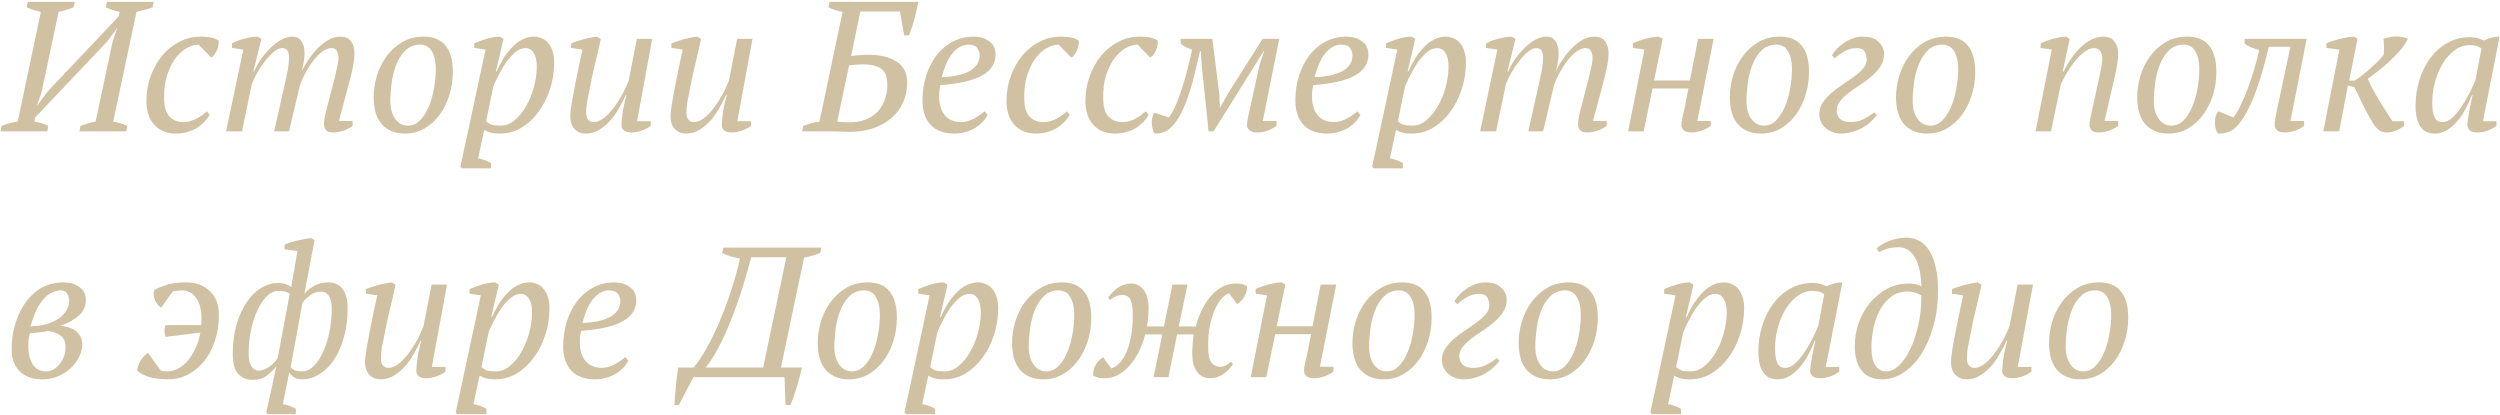 <?xml version="1.0" encoding="UTF-8"?> <svg xmlns="http://www.w3.org/2000/svg" width="590" height="98" viewBox="0 0 590 98" fill="none"> <path d="M11.172 31H0.127L0.345 29.734C1.626 29.21 2.906 28.861 4.187 28.686L9.644 2.797C9.091 2.652 8.524 2.506 7.941 2.361C7.359 2.186 6.806 1.968 6.283 1.706L6.588 0.44H17.633L17.371 1.706C16.877 1.939 16.324 2.143 15.713 2.317C15.13 2.492 14.505 2.652 13.835 2.797L9.819 21.745L8.684 25.019L11.347 21.483L28.024 3.845L28.242 2.797C27.602 2.652 27.005 2.492 26.452 2.317C25.899 2.143 25.404 1.939 24.968 1.706L25.23 0.44H36.275L36.013 1.706C35.431 1.939 34.82 2.143 34.179 2.317C33.539 2.492 32.884 2.652 32.215 2.797L26.714 28.686C27.325 28.803 27.907 28.948 28.46 29.123C29.042 29.297 29.566 29.501 30.032 29.734L29.814 31H18.768L18.987 29.734C19.482 29.53 20.035 29.341 20.646 29.166C21.257 28.963 21.897 28.803 22.567 28.686L26.583 9.783L27.718 6.508L25.273 9.826L8.291 27.726L8.116 28.686C8.756 28.803 9.353 28.948 9.906 29.123C10.459 29.297 10.954 29.501 11.39 29.734L11.172 31ZM49.482 27.114C49.162 27.668 48.754 28.206 48.26 28.73C47.765 29.254 47.183 29.734 46.513 30.171C45.844 30.578 45.087 30.898 44.243 31.131C43.428 31.393 42.526 31.524 41.536 31.524C39.383 31.524 37.68 30.84 36.428 29.472C35.177 28.104 34.551 26.241 34.551 23.884C34.551 21.788 34.886 19.824 35.555 17.99C36.225 16.128 37.127 14.512 38.262 13.144C39.426 11.747 40.78 10.656 42.322 9.87C43.894 9.055 45.567 8.648 47.343 8.648C48.449 8.648 49.351 8.735 50.05 8.909C50.748 9.084 51.272 9.332 51.621 9.652C51.65 9.972 51.621 10.336 51.534 10.743C51.476 11.121 51.359 11.5 51.185 11.878C51.039 12.257 50.835 12.606 50.573 12.926C50.34 13.246 50.093 13.464 49.831 13.581L46.862 10.525C45.873 10.554 44.883 10.86 43.894 11.442C42.933 12.024 42.06 12.853 41.274 13.93C40.518 15.007 39.892 16.317 39.397 17.859C38.931 19.373 38.713 21.09 38.742 23.011C38.713 25.019 39.106 26.489 39.921 27.42C40.765 28.352 41.9 28.817 43.326 28.817C43.938 28.817 44.505 28.73 45.029 28.555C45.582 28.381 46.091 28.162 46.557 27.9C47.023 27.638 47.445 27.362 47.823 27.071C48.201 26.78 48.536 26.518 48.827 26.285L49.482 27.114ZM79.114 17.903C79.288 17.204 79.448 16.477 79.594 15.72C79.768 14.963 79.87 14.338 79.899 13.843C79.87 13.086 79.739 12.489 79.507 12.053C79.303 11.587 78.866 11.354 78.197 11.354C77.498 11.354 76.785 11.631 76.058 12.184C75.33 12.737 74.631 13.435 73.962 14.279C73.322 15.123 72.725 16.04 72.172 17.03C71.648 18.019 71.212 18.951 70.862 19.824L68.199 31H64.707L67.457 18.732C67.661 17.83 67.835 16.971 67.981 16.157C68.126 15.312 68.199 14.439 68.199 13.537C68.199 12.868 68.083 12.344 67.85 11.966C67.617 11.558 67.21 11.354 66.628 11.354C66.046 11.354 65.405 11.631 64.707 12.184C64.008 12.737 63.324 13.435 62.655 14.279C61.985 15.123 61.36 16.04 60.778 17.03C60.225 18.019 59.773 18.965 59.424 19.867L57.11 31H53.356L57.416 11.704L54.753 11.311V10.219C55.713 9.724 56.746 9.346 57.852 9.084C58.988 8.793 59.963 8.648 60.778 8.648L61.694 9.171L59.773 16.899H59.948C60.297 16.084 60.778 15.196 61.389 14.236C62.029 13.275 62.757 12.387 63.572 11.573C64.386 10.729 65.26 10.03 66.191 9.477C67.122 8.924 68.054 8.648 68.985 8.648C69.334 8.648 69.684 8.706 70.033 8.822C70.382 8.939 70.688 9.157 70.95 9.477C71.212 9.768 71.43 10.175 71.605 10.699C71.779 11.223 71.867 11.893 71.867 12.708C71.867 13.348 71.794 14.032 71.648 14.759C71.532 15.487 71.386 16.2 71.212 16.899C71.648 15.909 72.201 14.934 72.871 13.974C73.54 12.984 74.268 12.097 75.053 11.311C75.839 10.525 76.669 9.884 77.542 9.39C78.444 8.895 79.361 8.648 80.292 8.648C81.398 8.648 82.228 8.997 82.781 9.695C83.363 10.394 83.654 11.354 83.654 12.577C83.654 13.508 83.567 14.396 83.392 15.24C83.217 16.055 83.028 16.942 82.824 17.903L79.987 28.555H83.217V29.69C82.635 30.156 81.922 30.534 81.078 30.825C80.234 31.116 79.434 31.262 78.677 31.262C77.833 31.262 77.251 31.073 76.931 30.694C76.611 30.316 76.451 29.865 76.451 29.341C76.451 28.497 76.654 27.333 77.062 25.849L79.114 17.903ZM88.186 22.88C88.186 21.337 88.418 19.736 88.884 18.078C89.379 16.389 90.121 14.847 91.111 13.45C92.1 12.053 93.337 10.903 94.822 10.001C96.306 9.099 98.038 8.648 100.017 8.648C102.287 8.648 103.99 9.346 105.125 10.743C106.289 12.14 106.871 14.207 106.871 16.942C106.871 18.863 106.594 20.712 106.041 22.487C105.488 24.233 104.717 25.776 103.728 27.114C102.738 28.453 101.545 29.53 100.148 30.345C98.751 31.131 97.208 31.524 95.52 31.524C93.279 31.524 91.489 30.811 90.15 29.385C88.841 27.929 88.186 25.761 88.186 22.88ZM99.144 10.525C97.718 10.554 96.553 11.02 95.651 11.922C94.749 12.824 94.036 13.945 93.512 15.283C92.988 16.622 92.624 18.063 92.42 19.605C92.217 21.148 92.115 22.56 92.115 23.84C92.115 25.557 92.493 26.954 93.25 28.031C94.007 29.108 95.025 29.647 96.306 29.647C97.325 29.647 98.227 29.268 99.013 28.512C99.828 27.726 100.512 26.707 101.065 25.456C101.647 24.175 102.083 22.734 102.374 21.134C102.694 19.533 102.855 17.917 102.855 16.288C102.855 14.57 102.549 13.188 101.938 12.14C101.356 11.092 100.424 10.554 99.144 10.525ZM112.843 37.374C113.861 37.549 114.88 37.912 115.899 38.465V39.731H109.045L108.652 39.339L110.529 30.651L114.589 11.704L111.926 11.311V10.219C112.886 9.812 113.891 9.448 114.938 9.128C116.015 8.808 117.019 8.648 117.951 8.648L118.824 9.171L117.034 16.855H117.208C117.732 15.691 118.3 14.614 118.911 13.624C119.551 12.635 120.235 11.776 120.963 11.049C121.691 10.292 122.476 9.71 123.32 9.302C124.165 8.866 125.067 8.648 126.027 8.648C126.668 8.648 127.279 8.779 127.861 9.04C128.443 9.273 128.952 9.652 129.389 10.175C129.825 10.67 130.16 11.296 130.393 12.053C130.655 12.809 130.786 13.683 130.786 14.672C130.786 16.913 130.451 19.052 129.782 21.09C129.112 23.127 128.196 24.917 127.031 26.46C125.896 28.002 124.557 29.239 123.015 30.171C121.472 31.073 119.813 31.524 118.038 31.524C117.543 31.524 117.121 31.509 116.772 31.48C116.423 31.451 116.117 31.393 115.855 31.306C115.593 31.247 115.331 31.16 115.069 31.044C114.836 30.927 114.575 30.796 114.283 30.651L112.843 37.374ZM123.975 11.354C123.131 11.354 122.331 11.689 121.574 12.358C120.817 12.999 120.104 13.784 119.435 14.716C118.795 15.647 118.213 16.637 117.689 17.685C117.165 18.703 116.743 19.605 116.423 20.391L114.72 28.642C115.127 28.992 115.55 29.254 115.986 29.428C116.452 29.574 117.179 29.647 118.169 29.647C119.333 29.647 120.425 29.225 121.443 28.381C122.491 27.507 123.393 26.401 124.15 25.063C124.936 23.724 125.547 22.239 125.984 20.61C126.449 18.951 126.682 17.321 126.682 15.72C126.682 14.323 126.435 13.246 125.94 12.489C125.474 11.733 124.819 11.354 123.975 11.354ZM153.575 28.599V29.69C152.992 30.156 152.279 30.534 151.435 30.825C150.62 31.116 149.82 31.262 149.034 31.262C148.19 31.262 147.579 31.087 147.201 30.738C146.851 30.389 146.677 30.01 146.677 29.603C146.677 29.079 146.749 28.206 146.895 26.983C147.041 25.732 147.361 24.219 147.855 22.443H147.681C147.302 23.258 146.822 24.189 146.24 25.237C145.687 26.285 145.018 27.275 144.232 28.206C143.446 29.137 142.544 29.923 141.525 30.563C140.536 31.204 139.43 31.524 138.207 31.524C137.189 31.524 136.33 31.175 135.631 30.476C134.933 29.748 134.584 28.73 134.584 27.42C134.584 26.78 134.686 25.834 134.889 24.582C135.093 23.331 135.34 21.963 135.631 20.479C135.923 18.994 136.228 17.481 136.548 15.938C136.898 14.367 137.203 12.955 137.465 11.704L134.802 11.311V10.219C135.268 10.045 135.762 9.87 136.286 9.695C136.839 9.521 137.378 9.361 137.902 9.215C138.455 9.07 138.979 8.953 139.473 8.866C139.968 8.749 140.419 8.677 140.827 8.648L141.787 9.171C141.321 11.354 140.841 13.435 140.346 15.414C139.881 17.364 139.444 19.431 139.037 21.614C138.891 22.312 138.731 23.098 138.556 23.971C138.411 24.815 138.338 25.747 138.338 26.765C138.338 27.377 138.498 27.871 138.818 28.25C139.168 28.628 139.561 28.817 139.997 28.817C140.637 28.817 141.278 28.628 141.918 28.25C142.558 27.871 143.155 27.377 143.708 26.765C144.29 26.154 144.829 25.485 145.323 24.757C145.847 24 146.313 23.258 146.72 22.53C147.128 21.803 147.463 21.134 147.724 20.522C148.016 19.882 148.234 19.373 148.379 18.994L150.3 9.171H153.924L150.344 28.599H153.575ZM177.236 28.599V29.69C176.654 30.156 175.941 30.534 175.097 30.825C174.282 31.116 173.482 31.262 172.696 31.262C171.852 31.262 171.241 31.087 170.862 30.738C170.513 30.389 170.339 30.01 170.339 29.603C170.339 29.079 170.411 28.206 170.557 26.983C170.702 25.732 171.023 24.219 171.517 22.443H171.343C170.964 23.258 170.484 24.189 169.902 25.237C169.349 26.285 168.68 27.275 167.894 28.206C167.108 29.137 166.206 29.923 165.187 30.563C164.197 31.204 163.091 31.524 161.869 31.524C160.85 31.524 159.992 31.175 159.293 30.476C158.595 29.748 158.246 28.73 158.246 27.42C158.246 26.78 158.347 25.834 158.551 24.582C158.755 23.331 159.002 21.963 159.293 20.479C159.584 18.994 159.89 17.481 160.21 15.938C160.559 14.367 160.865 12.955 161.127 11.704L158.464 11.311V10.219C158.929 10.045 159.424 9.87 159.948 9.695C160.501 9.521 161.04 9.361 161.563 9.215C162.116 9.07 162.64 8.953 163.135 8.866C163.63 8.749 164.081 8.677 164.489 8.648L165.449 9.171C164.983 11.354 164.503 13.435 164.008 15.414C163.543 17.364 163.106 19.431 162.699 21.614C162.553 22.312 162.393 23.098 162.218 23.971C162.073 24.815 162 25.747 162 26.765C162 27.377 162.16 27.871 162.48 28.25C162.83 28.628 163.222 28.817 163.659 28.817C164.299 28.817 164.94 28.628 165.58 28.25C166.22 27.871 166.817 27.377 167.37 26.765C167.952 26.154 168.49 25.485 168.985 24.757C169.509 24 169.975 23.258 170.382 22.53C170.79 21.803 171.124 21.134 171.386 20.522C171.677 19.882 171.896 19.373 172.041 18.994L173.962 9.171H177.586L174.006 28.599H177.236ZM198.853 2.797C198.213 2.681 197.617 2.536 197.064 2.361C196.511 2.157 195.987 1.939 195.492 1.706L195.797 0.44H216.709C216.506 1.604 216.214 2.914 215.836 4.369C215.458 5.795 215.021 7.12 214.526 8.342H213.391L212.387 2.71H203.045L200.862 13.232C201.56 13.115 202.244 13.042 202.914 13.013C203.612 12.955 204.252 12.926 204.835 12.926C207.716 12.926 209.972 13.464 211.601 14.541C213.26 15.589 214.09 17.248 214.09 19.518C214.09 21.177 213.77 22.72 213.129 24.146C212.518 25.543 211.616 26.765 210.423 27.813C209.258 28.832 207.818 29.647 206.101 30.258C204.413 30.84 202.506 31.131 200.381 31.131C200.236 31.131 199.945 31.116 199.508 31.087C199.101 31.087 198.621 31.073 198.068 31.044C197.515 31.044 196.947 31.029 196.365 31C195.783 31 195.274 31 194.837 31H189.336L189.555 29.734C190.806 29.21 192.087 28.861 193.396 28.686L198.853 2.797ZM203.787 15.196C203.117 15.196 202.506 15.225 201.953 15.283C201.429 15.312 200.905 15.356 200.381 15.414L197.587 28.642C197.704 28.701 197.893 28.744 198.155 28.773C198.446 28.773 198.737 28.788 199.028 28.817C199.348 28.846 199.654 28.861 199.945 28.861C200.236 28.861 200.469 28.861 200.643 28.861C202.011 28.861 203.234 28.642 204.311 28.206C205.417 27.769 206.348 27.158 207.105 26.372C207.861 25.557 208.429 24.611 208.807 23.535C209.215 22.429 209.419 21.235 209.419 19.955C209.419 19.285 209.346 18.66 209.2 18.078C209.055 17.495 208.778 17.001 208.371 16.593C207.963 16.157 207.381 15.822 206.624 15.589C205.897 15.327 204.951 15.196 203.787 15.196ZM233.074 27.114C232.812 27.668 232.434 28.206 231.939 28.73C231.444 29.254 230.862 29.734 230.192 30.171C229.523 30.578 228.766 30.898 227.922 31.131C227.078 31.393 226.176 31.524 225.216 31.524C222.8 31.524 220.937 30.84 219.627 29.472C218.347 28.075 217.707 26.154 217.707 23.709C217.707 21.643 217.998 19.693 218.58 17.859C219.162 16.026 219.977 14.425 221.024 13.057C222.072 11.689 223.338 10.612 224.823 9.826C226.336 9.04 228.01 8.648 229.843 8.648C231.24 8.648 232.434 9.011 233.423 9.739C234.442 10.438 234.951 11.485 234.951 12.882C234.951 14.949 233.918 16.579 231.851 17.772C229.814 18.965 226.511 19.736 221.941 20.086C221.825 20.581 221.738 21.061 221.679 21.526C221.65 21.992 221.636 22.443 221.636 22.88C221.636 24.626 222.072 26.052 222.945 27.158C223.848 28.264 225.157 28.817 226.875 28.817C227.428 28.817 227.966 28.73 228.49 28.555C229.043 28.381 229.552 28.162 230.018 27.9C230.513 27.638 230.949 27.362 231.328 27.071C231.735 26.78 232.084 26.518 232.375 26.285L233.074 27.114ZM228.49 10.525C227.238 10.554 226.074 11.151 224.997 12.315C223.92 13.45 223.004 15.414 222.247 18.209C225.07 18.121 227.267 17.641 228.839 16.768C230.411 15.866 231.197 14.629 231.197 13.057C231.197 12.446 231.007 11.878 230.629 11.354C230.28 10.83 229.567 10.554 228.49 10.525ZM252.462 27.114C252.142 27.668 251.734 28.206 251.24 28.73C250.745 29.254 250.163 29.734 249.493 30.171C248.824 30.578 248.067 30.898 247.223 31.131C246.408 31.393 245.506 31.524 244.516 31.524C242.363 31.524 240.66 30.84 239.409 29.472C238.157 28.104 237.531 26.241 237.531 23.884C237.531 21.788 237.866 19.824 238.535 17.99C239.205 16.128 240.107 14.512 241.242 13.144C242.406 11.747 243.76 10.656 245.302 9.87C246.874 9.055 248.547 8.648 250.323 8.648C251.429 8.648 252.331 8.735 253.03 8.909C253.728 9.084 254.252 9.332 254.601 9.652C254.63 9.972 254.601 10.336 254.514 10.743C254.456 11.121 254.339 11.5 254.165 11.878C254.019 12.257 253.815 12.606 253.554 12.926C253.321 13.246 253.073 13.464 252.811 13.581L249.843 10.525C248.853 10.554 247.864 10.86 246.874 11.442C245.914 12.024 245.04 12.853 244.255 13.93C243.498 15.007 242.872 16.317 242.377 17.859C241.912 19.373 241.693 21.09 241.722 23.011C241.693 25.019 242.086 26.489 242.901 27.42C243.745 28.352 244.88 28.817 246.306 28.817C246.918 28.817 247.485 28.73 248.009 28.555C248.562 28.381 249.071 28.162 249.537 27.9C250.003 27.638 250.425 27.362 250.803 27.071C251.181 26.78 251.516 26.518 251.807 26.285L252.462 27.114ZM271.093 27.114C270.773 27.668 270.365 28.206 269.871 28.73C269.376 29.254 268.794 29.734 268.124 30.171C267.455 30.578 266.698 30.898 265.854 31.131C265.039 31.393 264.137 31.524 263.148 31.524C260.994 31.524 259.291 30.84 258.04 29.472C256.788 28.104 256.162 26.241 256.162 23.884C256.162 21.788 256.497 19.824 257.166 17.99C257.836 16.128 258.738 14.512 259.873 13.144C261.037 11.747 262.391 10.656 263.933 9.87C265.505 9.055 267.179 8.648 268.954 8.648C270.06 8.648 270.962 8.735 271.661 8.909C272.359 9.084 272.883 9.332 273.232 9.652C273.261 9.972 273.232 10.336 273.145 10.743C273.087 11.121 272.97 11.5 272.796 11.878C272.65 12.257 272.446 12.606 272.185 12.926C271.952 13.246 271.704 13.464 271.442 13.581L268.474 10.525C267.484 10.554 266.495 10.86 265.505 11.442C264.545 12.024 263.671 12.853 262.886 13.93C262.129 15.007 261.503 16.317 261.008 17.859C260.543 19.373 260.324 21.09 260.353 23.011C260.324 25.019 260.717 26.489 261.532 27.42C262.376 28.352 263.511 28.817 264.937 28.817C265.549 28.817 266.116 28.73 266.64 28.555C267.193 28.381 267.702 28.162 268.168 27.9C268.634 27.638 269.056 27.362 269.434 27.071C269.812 26.78 270.147 26.518 270.438 26.285L271.093 27.114ZM283.218 12.053C282.898 13.363 282.549 14.818 282.17 16.419C281.821 18.019 281.399 19.62 280.904 21.221C280.41 22.822 279.842 24.35 279.202 25.805C278.561 27.231 277.819 28.439 276.975 29.428C276.277 30.272 275.578 30.825 274.88 31.087C274.181 31.378 273.381 31.524 272.479 31.524C272.275 31.204 272.115 30.811 271.998 30.345C271.853 29.85 271.795 29.326 271.824 28.773C271.824 27.959 272.027 27.231 272.435 26.591L275.84 27.726C276.393 27.027 276.932 26.081 277.455 24.888C277.979 23.666 278.474 22.327 278.94 20.872C279.435 19.387 279.871 17.859 280.249 16.288C280.657 14.687 281.021 13.173 281.341 11.747C280.759 11.514 280.22 11.281 279.726 11.049C279.231 10.816 278.867 10.554 278.634 10.263V9.171H286.1L287.759 22.269L287.889 25.281H288.02L289.767 22.138L297.974 9.171H301.903L298.018 28.555H301.249V29.69C300.666 30.156 299.968 30.534 299.153 30.825C298.338 31.116 297.523 31.262 296.708 31.262C295.864 31.262 295.253 31.087 294.875 30.738C294.496 30.389 294.307 30.01 294.307 29.603C294.307 29.05 294.38 28.439 294.525 27.769C294.671 27.1 294.816 26.431 294.962 25.761L297.101 16.026C297.159 15.764 297.232 15.458 297.319 15.109C297.436 14.759 297.552 14.396 297.669 14.017C297.785 13.639 297.902 13.275 298.018 12.926C298.163 12.577 298.28 12.286 298.367 12.053H298.236L286.405 31H285.226L284.353 22.487L283.611 15.502L283.393 12.053H283.218ZM321.07 27.114C320.808 27.668 320.43 28.206 319.935 28.73C319.44 29.254 318.858 29.734 318.189 30.171C317.52 30.578 316.763 30.898 315.919 31.131C315.075 31.393 314.172 31.524 313.212 31.524C310.796 31.524 308.934 30.84 307.624 29.472C306.343 28.075 305.703 26.154 305.703 23.709C305.703 21.643 305.994 19.693 306.576 17.859C307.158 16.026 307.973 14.425 309.021 13.057C310.069 11.689 311.335 10.612 312.819 9.826C314.333 9.04 316.006 8.648 317.84 8.648C319.237 8.648 320.43 9.011 321.42 9.739C322.438 10.438 322.948 11.485 322.948 12.882C322.948 14.949 321.914 16.579 319.848 17.772C317.811 18.965 314.507 19.736 309.938 20.086C309.821 20.581 309.734 21.061 309.676 21.526C309.647 21.992 309.632 22.443 309.632 22.88C309.632 24.626 310.069 26.052 310.942 27.158C311.844 28.264 313.154 28.817 314.871 28.817C315.424 28.817 315.962 28.73 316.486 28.555C317.039 28.381 317.549 28.162 318.014 27.9C318.509 27.638 318.946 27.362 319.324 27.071C319.731 26.78 320.081 26.518 320.372 26.285L321.07 27.114ZM316.486 10.525C315.235 10.554 314.071 11.151 312.994 12.315C311.917 13.45 311 15.414 310.243 18.209C313.066 18.121 315.264 17.641 316.836 16.768C318.407 15.866 319.193 14.629 319.193 13.057C319.193 12.446 319.004 11.878 318.625 11.354C318.276 10.83 317.563 10.554 316.486 10.525ZM328.016 37.374C329.035 37.549 330.054 37.912 331.072 38.465V39.731H324.218L323.825 39.339L325.702 30.651L329.762 11.704L327.099 11.311V10.219C328.06 9.812 329.064 9.448 330.112 9.128C331.189 8.808 332.193 8.648 333.124 8.648L333.997 9.171L332.207 16.855H332.382C332.906 15.691 333.473 14.614 334.085 13.624C334.725 12.635 335.409 11.776 336.136 11.049C336.864 10.292 337.65 9.71 338.494 9.302C339.338 8.866 340.24 8.648 341.201 8.648C341.841 8.648 342.452 8.779 343.034 9.04C343.616 9.273 344.126 9.652 344.562 10.175C344.999 10.67 345.334 11.296 345.566 12.053C345.828 12.809 345.959 13.683 345.959 14.672C345.959 16.913 345.625 19.052 344.955 21.09C344.286 23.127 343.369 24.917 342.205 26.46C341.07 28.002 339.731 29.239 338.188 30.171C336.646 31.073 334.987 31.524 333.211 31.524C332.717 31.524 332.295 31.509 331.945 31.48C331.596 31.451 331.29 31.393 331.029 31.306C330.767 31.247 330.505 31.16 330.243 31.044C330.01 30.927 329.748 30.796 329.457 30.651L328.016 37.374ZM339.149 11.354C338.305 11.354 337.504 11.689 336.748 12.358C335.991 12.999 335.278 13.784 334.608 14.716C333.968 15.647 333.386 16.637 332.862 17.685C332.338 18.703 331.916 19.605 331.596 20.391L329.893 28.642C330.301 28.992 330.723 29.254 331.16 29.428C331.625 29.574 332.353 29.647 333.342 29.647C334.507 29.647 335.598 29.225 336.617 28.381C337.664 27.507 338.567 26.401 339.323 25.063C340.109 23.724 340.72 22.239 341.157 20.61C341.623 18.951 341.856 17.321 341.856 15.72C341.856 14.323 341.608 13.246 341.113 12.489C340.648 11.733 339.993 11.354 339.149 11.354ZM375.078 17.903C375.253 17.204 375.413 16.477 375.559 15.72C375.733 14.963 375.835 14.338 375.864 13.843C375.835 13.086 375.704 12.489 375.471 12.053C375.267 11.587 374.831 11.354 374.161 11.354C373.463 11.354 372.75 11.631 372.022 12.184C371.295 12.737 370.596 13.435 369.927 14.279C369.286 15.123 368.69 16.04 368.137 17.03C367.613 18.019 367.176 18.951 366.827 19.824L364.164 31H360.671L363.422 18.732C363.626 17.83 363.8 16.971 363.946 16.157C364.091 15.312 364.164 14.439 364.164 13.537C364.164 12.868 364.048 12.344 363.815 11.966C363.582 11.558 363.174 11.354 362.592 11.354C362.01 11.354 361.37 11.631 360.671 12.184C359.973 12.737 359.289 13.435 358.62 14.279C357.95 15.123 357.324 16.04 356.742 17.03C356.189 18.019 355.738 18.965 355.389 19.867L353.075 31H349.321L353.381 11.704L350.718 11.311V10.219C351.678 9.724 352.711 9.346 353.817 9.084C354.952 8.793 355.927 8.648 356.742 8.648L357.659 9.171L355.738 16.899H355.913C356.262 16.084 356.742 15.196 357.353 14.236C357.994 13.275 358.721 12.387 359.536 11.573C360.351 10.729 361.224 10.03 362.156 9.477C363.087 8.924 364.018 8.648 364.95 8.648C365.299 8.648 365.648 8.706 365.998 8.822C366.347 8.939 366.652 9.157 366.914 9.477C367.176 9.768 367.395 10.175 367.569 10.699C367.744 11.223 367.831 11.893 367.831 12.708C367.831 13.348 367.758 14.032 367.613 14.759C367.496 15.487 367.351 16.2 367.176 16.899C367.613 15.909 368.166 14.934 368.835 13.974C369.505 12.984 370.232 12.097 371.018 11.311C371.804 10.525 372.633 9.884 373.507 9.39C374.409 8.895 375.326 8.648 376.257 8.648C377.363 8.648 378.192 8.997 378.745 9.695C379.328 10.394 379.619 11.354 379.619 12.577C379.619 13.508 379.531 14.396 379.357 15.24C379.182 16.055 378.993 16.942 378.789 17.903L375.951 28.555H379.182V29.69C378.6 30.156 377.887 30.534 377.043 30.825C376.199 31.116 375.398 31.262 374.642 31.262C373.798 31.262 373.216 31.073 372.895 30.694C372.575 30.316 372.415 29.865 372.415 29.341C372.415 28.497 372.619 27.333 373.026 25.849L375.078 17.903ZM404.407 9.171L400.566 28.555H403.753V29.69C403.17 30.156 402.457 30.534 401.613 30.825C400.798 31.116 399.998 31.262 399.212 31.262C398.368 31.262 397.757 31.087 397.379 30.738C397 30.389 396.811 30.01 396.811 29.603C396.811 29.079 396.884 28.482 397.029 27.813C397.204 27.144 397.364 26.474 397.51 25.805L398.47 20.872H390.001L387.905 31H384.238L388.08 11.704L385.417 11.311L385.373 10.219C385.78 10.015 386.246 9.826 386.77 9.652C387.323 9.448 387.876 9.273 388.429 9.128C389.011 8.982 389.564 8.866 390.088 8.779C390.641 8.691 391.121 8.648 391.529 8.648L392.402 9.171L390.35 18.994H398.819L400.74 9.171H404.407ZM408.239 22.88C408.239 21.337 408.471 19.736 408.937 18.078C409.432 16.389 410.174 14.847 411.164 13.45C412.153 12.053 413.39 10.903 414.874 10.001C416.359 9.099 418.091 8.648 420.07 8.648C422.34 8.648 424.042 9.346 425.178 10.743C426.342 12.14 426.924 14.207 426.924 16.942C426.924 18.863 426.647 20.712 426.094 22.487C425.541 24.233 424.77 25.776 423.781 27.114C422.791 28.453 421.598 29.53 420.201 30.345C418.804 31.131 417.261 31.524 415.573 31.524C413.332 31.524 411.542 30.811 410.203 29.385C408.893 27.929 408.239 25.761 408.239 22.88ZM419.197 10.525C417.77 10.554 416.606 11.02 415.704 11.922C414.802 12.824 414.089 13.945 413.565 15.283C413.041 16.622 412.677 18.063 412.473 19.605C412.27 21.148 412.168 22.56 412.168 23.84C412.168 25.557 412.546 26.954 413.303 28.031C414.06 29.108 415.078 29.647 416.359 29.647C417.378 29.647 418.28 29.268 419.066 28.512C419.881 27.726 420.564 26.707 421.117 25.456C421.7 24.175 422.136 22.734 422.427 21.134C422.747 19.533 422.907 17.917 422.907 16.288C422.907 14.57 422.602 13.188 421.991 12.14C421.409 11.092 420.477 10.554 419.197 10.525ZM429.359 26.896C429.359 25.907 429.636 25.004 430.189 24.189C430.742 23.375 431.426 22.618 432.241 21.919C433.085 21.192 433.987 20.522 434.948 19.911C435.908 19.271 436.796 18.645 437.611 18.034C438.455 17.423 439.153 16.797 439.706 16.157C440.259 15.516 440.536 14.847 440.536 14.148C440.536 13.392 440.376 12.737 440.055 12.184C439.764 11.631 439.11 11.354 438.091 11.354C437.072 11.354 436.097 11.631 435.166 12.184C434.264 12.708 433.536 13.246 432.983 13.799L432.328 13.057C432.561 12.62 432.91 12.155 433.376 11.66C433.842 11.136 434.395 10.656 435.035 10.219C435.704 9.754 436.417 9.375 437.174 9.084C437.96 8.793 438.775 8.648 439.619 8.648C441.307 8.648 442.558 9.07 443.373 9.914C444.217 10.729 444.639 11.674 444.639 12.751C444.639 13.828 444.363 14.789 443.81 15.633C443.257 16.477 442.558 17.263 441.714 17.99C440.9 18.689 440.012 19.358 439.051 19.998C438.091 20.61 437.189 21.235 436.345 21.876C435.53 22.487 434.846 23.142 434.293 23.84C433.74 24.51 433.463 25.237 433.463 26.023C433.463 26.78 433.711 27.435 434.205 27.988C434.7 28.541 435.559 28.817 436.781 28.817C437.858 28.817 438.862 28.584 439.794 28.119C440.754 27.624 441.598 27.085 442.326 26.503L442.937 27.158C442.558 27.682 442.078 28.206 441.496 28.73C440.943 29.254 440.288 29.734 439.532 30.171C438.804 30.578 438.004 30.898 437.13 31.131C436.257 31.393 435.34 31.524 434.38 31.524C433.711 31.524 433.07 31.407 432.459 31.175C431.848 30.942 431.309 30.622 430.844 30.214C430.378 29.807 430.014 29.326 429.752 28.773C429.49 28.191 429.359 27.566 429.359 26.896ZM447.462 22.88C447.462 21.337 447.695 19.736 448.16 18.078C448.655 16.389 449.397 14.847 450.387 13.45C451.376 12.053 452.613 10.903 454.098 10.001C455.582 9.099 457.314 8.648 459.293 8.648C461.563 8.648 463.266 9.346 464.401 10.743C465.565 12.14 466.147 14.207 466.147 16.942C466.147 18.863 465.871 20.712 465.318 22.487C464.765 24.233 463.993 25.776 463.004 27.114C462.014 28.453 460.821 29.53 459.424 30.345C458.027 31.131 456.484 31.524 454.796 31.524C452.555 31.524 450.765 30.811 449.426 29.385C448.117 27.929 447.462 25.761 447.462 22.88ZM458.42 10.525C456.994 10.554 455.829 11.02 454.927 11.922C454.025 12.824 453.312 13.945 452.788 15.283C452.264 16.622 451.9 18.063 451.697 19.605C451.493 21.148 451.391 22.56 451.391 23.84C451.391 25.557 451.769 26.954 452.526 28.031C453.283 29.108 454.301 29.647 455.582 29.647C456.601 29.647 457.503 29.268 458.289 28.512C459.104 27.726 459.788 26.707 460.341 25.456C460.923 24.175 461.359 22.734 461.65 21.134C461.971 19.533 462.131 17.917 462.131 16.288C462.131 14.57 461.825 13.188 461.214 12.14C460.632 11.092 459.7 10.554 458.42 10.525ZM495.352 18.558C495.555 17.655 495.73 16.826 495.876 16.069C496.05 15.283 496.137 14.512 496.137 13.755C496.137 13.086 495.977 12.518 495.657 12.053C495.366 11.587 494.886 11.354 494.217 11.354C493.431 11.354 492.63 11.674 491.815 12.315C491 12.955 490.244 13.726 489.545 14.629C488.847 15.531 488.206 16.477 487.624 17.466C487.071 18.427 486.649 19.227 486.358 19.867L484.044 31H480.377L484.219 11.704L481.556 11.311L481.643 10.219C482.051 10.015 482.502 9.826 482.997 9.652C483.521 9.448 484.044 9.273 484.568 9.128C485.121 8.982 485.645 8.866 486.14 8.779C486.664 8.691 487.144 8.648 487.581 8.648L488.454 9.171L486.795 16.899H487.013C487.566 15.735 488.192 14.658 488.89 13.668C489.618 12.649 490.375 11.776 491.161 11.049C491.976 10.292 492.82 9.71 493.693 9.302C494.566 8.866 495.454 8.648 496.356 8.648C497.578 8.648 498.466 9.04 499.019 9.826C499.601 10.583 499.892 11.543 499.892 12.708C499.892 13.348 499.819 14.148 499.674 15.109C499.528 16.069 499.354 16.971 499.15 17.816L496.661 28.555H499.892V29.69C499.31 30.156 498.597 30.534 497.753 30.825C496.938 31.116 496.137 31.262 495.352 31.262C494.508 31.262 493.926 31.087 493.605 30.738C493.285 30.389 493.125 30.01 493.125 29.603C493.125 29.05 493.198 28.453 493.343 27.813C493.489 27.144 493.634 26.474 493.78 25.805L495.352 18.558ZM504.378 22.88C504.378 21.337 504.611 19.736 505.077 18.078C505.571 16.389 506.314 14.847 507.303 13.45C508.293 12.053 509.53 10.903 511.014 10.001C512.498 9.099 514.23 8.648 516.209 8.648C518.479 8.648 520.182 9.346 521.317 10.743C522.481 12.14 523.063 14.207 523.063 16.942C523.063 18.863 522.787 20.712 522.234 22.487C521.681 24.233 520.91 25.776 519.92 27.114C518.93 28.453 517.737 29.53 516.34 30.345C514.943 31.131 513.401 31.524 511.713 31.524C509.471 31.524 507.681 30.811 506.343 29.385C505.033 27.929 504.378 25.761 504.378 22.88ZM515.336 10.525C513.91 10.554 512.746 11.02 511.843 11.922C510.941 12.824 510.228 13.945 509.704 15.283C509.18 16.622 508.817 18.063 508.613 19.605C508.409 21.148 508.307 22.56 508.307 23.84C508.307 25.557 508.686 26.954 509.442 28.031C510.199 29.108 511.218 29.647 512.498 29.647C513.517 29.647 514.419 29.268 515.205 28.512C516.02 27.726 516.704 26.707 517.257 25.456C517.839 24.175 518.276 22.734 518.567 21.134C518.887 19.533 519.047 17.917 519.047 16.288C519.047 14.57 518.741 13.188 518.13 12.14C517.548 11.092 516.617 10.554 515.336 10.525ZM540.536 11.049H535.429C535.079 12.62 534.657 14.279 534.163 16.026C533.697 17.743 533.158 19.431 532.547 21.09C531.965 22.749 531.31 24.306 530.583 25.761C529.884 27.187 529.113 28.395 528.269 29.385C527.57 30.229 526.828 30.796 526.042 31.087C525.256 31.407 524.398 31.553 523.467 31.524C523.234 31.233 523.045 30.855 522.899 30.389C522.753 29.894 522.695 29.37 522.724 28.817C522.724 28.352 522.783 27.9 522.899 27.464C523.015 27.027 523.219 26.62 523.51 26.241L527.09 27.726C527.643 27.027 528.211 26.067 528.793 24.844C529.404 23.622 529.971 22.283 530.495 20.828C531.048 19.343 531.558 17.816 532.023 16.244C532.489 14.672 532.867 13.188 533.158 11.791C532.547 11.645 531.907 11.442 531.238 11.18C530.568 10.889 530.073 10.598 529.753 10.306V9.171H544.378L540.536 28.555H543.767V29.69C543.185 30.156 542.486 30.534 541.672 30.825C540.857 31.116 540.027 31.262 539.183 31.262C538.339 31.262 537.728 31.087 537.35 30.738C537 30.389 536.826 30.01 536.826 29.603C536.826 29.05 536.884 28.453 537 27.813C537.117 27.144 537.248 26.474 537.393 25.805L540.536 11.049ZM559.95 28.948C559.018 27.377 558.218 25.907 557.548 24.539C556.879 23.142 556.253 21.832 555.671 20.61L554.099 20.173L552.048 31H548.293L552.091 11.704L549.035 11.311V10.219C549.879 9.841 550.898 9.506 552.091 9.215C553.314 8.895 554.434 8.706 555.453 8.648L556.37 9.128L554.405 19.038H555.671C556.282 18.66 556.937 18.194 557.636 17.641C558.334 17.088 559.004 16.52 559.644 15.938C560.284 15.356 560.866 14.803 561.39 14.279C561.914 13.726 562.307 13.261 562.569 12.882C562.598 12.679 562.613 12.402 562.613 12.053C562.642 11.704 562.642 11.354 562.613 11.005C562.613 10.627 562.598 10.277 562.569 9.957C562.569 9.608 562.554 9.346 562.525 9.171C563.602 8.793 564.65 8.604 565.669 8.604C566.687 8.604 567.546 8.793 568.244 9.171C567.837 10.074 567.211 11.005 566.367 11.966C565.552 12.897 564.665 13.799 563.704 14.672C562.773 15.516 561.856 16.288 560.954 16.986C560.051 17.685 559.338 18.223 558.814 18.601C559.018 19.154 559.353 19.882 559.819 20.784C560.313 21.657 560.837 22.574 561.39 23.535C561.972 24.495 562.554 25.426 563.137 26.329C563.719 27.231 564.213 27.988 564.621 28.599H567.371V29.69C566.789 30.156 566.149 30.534 565.45 30.825C564.781 31.116 564.068 31.262 563.311 31.262C562.613 31.262 562.001 31.087 561.478 30.738C560.983 30.389 560.473 29.792 559.95 28.948ZM576.453 28.817C577.239 28.817 578.025 28.453 578.81 27.726C579.596 26.969 580.338 26.067 581.037 25.019C581.735 23.971 582.361 22.88 582.914 21.745C583.467 20.61 583.904 19.664 584.224 18.907L585.621 11.442C585.214 11.151 584.821 10.947 584.442 10.83C584.064 10.714 583.54 10.656 582.871 10.656C581.532 10.656 580.309 11.078 579.203 11.922C578.127 12.737 577.195 13.799 576.409 15.109C575.653 16.419 575.056 17.874 574.619 19.474C574.212 21.075 574.008 22.647 574.008 24.189C574.008 25.674 574.183 26.823 574.532 27.638C574.91 28.424 575.551 28.817 576.453 28.817ZM583.351 22.443C582.972 23.491 582.492 24.553 581.91 25.63C581.357 26.707 580.702 27.682 579.946 28.555C579.218 29.428 578.403 30.141 577.501 30.694C576.599 31.247 575.638 31.524 574.619 31.524C571.592 31.524 570.079 29.326 570.079 24.932C570.079 22.894 570.37 20.915 570.952 18.994C571.534 17.044 572.378 15.312 573.484 13.799C574.59 12.286 575.929 11.078 577.501 10.175C579.102 9.244 580.906 8.779 582.914 8.779C583.642 8.779 584.224 8.851 584.661 8.997C585.097 9.113 585.621 9.302 586.232 9.564C587.396 8.953 588.619 8.648 589.899 8.648L585.97 28.599H589.157V29.69C588.575 30.156 587.877 30.534 587.062 30.825C586.247 31.116 585.446 31.262 584.661 31.262C583.816 31.262 583.205 31.087 582.827 30.738C582.478 30.36 582.303 29.967 582.303 29.559C582.303 29.035 582.405 28.177 582.609 26.983C582.812 25.79 583.118 24.277 583.525 22.443H583.351ZM20.253 70.839C20.253 72.236 19.729 73.429 18.681 74.418C17.633 75.379 16.149 76.209 14.228 76.907C15.218 76.965 16.033 77.14 16.673 77.431C17.342 77.693 17.881 78.042 18.288 78.479C18.696 78.886 18.987 79.337 19.161 79.832C19.336 80.298 19.423 80.763 19.423 81.229C19.423 82.189 19.191 83.165 18.725 84.154C18.259 85.115 17.604 86.002 16.76 86.817C15.945 87.603 14.956 88.258 13.791 88.782C12.627 89.276 11.347 89.524 9.95 89.524C8.698 89.524 7.621 89.335 6.719 88.956C5.817 88.578 5.06 88.069 4.449 87.428C3.867 86.759 3.43 85.988 3.139 85.115C2.877 84.241 2.746 83.296 2.746 82.277C2.746 80.763 2.906 79.308 3.227 77.911C3.547 76.514 3.969 75.233 4.493 74.069C5.046 72.876 5.686 71.814 6.413 70.882C7.17 69.951 7.971 69.18 8.815 68.569C10.532 67.288 12.627 66.647 15.101 66.647C16.498 66.647 17.706 67.011 18.725 67.739C19.744 68.438 20.253 69.471 20.253 70.839ZM15.494 81.971C15.465 80.778 15.13 79.905 14.49 79.352C13.879 78.77 12.86 78.348 11.434 78.086C10.794 78.231 10.095 78.348 9.339 78.435C8.582 78.522 7.811 78.595 7.025 78.653C6.937 79.061 6.85 79.541 6.763 80.094C6.705 80.618 6.675 81.185 6.675 81.797C6.675 83.456 7.025 84.853 7.723 85.988C8.422 87.094 9.528 87.647 11.041 87.647C11.478 87.647 11.958 87.516 12.482 87.254C13.006 86.992 13.486 86.613 13.922 86.119C14.359 85.624 14.723 85.027 15.014 84.329C15.305 83.63 15.465 82.844 15.494 81.971ZM14.315 68.525C13.646 68.554 12.977 68.714 12.307 69.005C11.638 69.296 10.998 69.776 10.386 70.446C9.775 71.115 9.193 71.988 8.64 73.065C8.116 74.142 7.636 75.452 7.199 76.994C8.567 76.994 9.804 76.834 10.91 76.514C12.045 76.194 13.006 75.757 13.791 75.204C14.607 74.651 15.232 74.011 15.669 73.283C16.105 72.556 16.324 71.799 16.324 71.013C16.324 70.431 16.178 69.878 15.887 69.354C15.596 68.83 15.072 68.554 14.315 68.525ZM39.482 87.647C40.297 87.647 41.112 87.443 41.927 87.035C42.771 86.599 43.542 85.988 44.241 85.202C44.94 84.416 45.551 83.456 46.075 82.32C46.628 81.185 47.035 79.905 47.297 78.479L39.046 79.526C38.9 79.148 38.828 78.682 38.828 78.129C38.828 77.576 38.9 77.111 39.046 76.732H47.472C47.501 76.499 47.515 76.252 47.515 75.99C47.544 75.699 47.559 75.423 47.559 75.161C47.559 73.123 47.137 71.508 46.293 70.315C45.478 69.121 44.328 68.525 42.844 68.525C42.611 68.525 42.291 68.554 41.884 68.612C41.505 68.641 41.17 68.685 40.879 68.743C40.472 69.209 40.006 69.82 39.482 70.577C38.959 71.333 38.478 72.003 38.042 72.585C37.78 72.469 37.518 72.265 37.256 71.974C37.023 71.683 36.819 71.348 36.645 70.97C36.47 70.591 36.354 70.184 36.295 69.747C36.237 69.311 36.266 68.889 36.383 68.481C36.936 68.132 37.823 67.739 39.046 67.302C40.297 66.866 41.927 66.647 43.935 66.647C46.235 66.647 48.097 67.332 49.524 68.699C50.95 70.067 51.663 71.945 51.663 74.331C51.663 76.572 51.343 78.624 50.702 80.487C50.091 82.35 49.233 83.95 48.127 85.289C47.05 86.628 45.769 87.676 44.285 88.433C42.83 89.16 41.272 89.524 39.613 89.524C37.983 89.524 36.543 89.349 35.291 89C34.04 88.622 33.065 88.098 32.366 87.428C32.395 87.05 32.483 86.672 32.628 86.293C32.774 85.886 32.963 85.493 33.196 85.115C33.429 84.736 33.691 84.387 33.982 84.067C34.273 83.747 34.593 83.485 34.942 83.281L37.911 87.428C38.144 87.487 38.406 87.545 38.697 87.603C39.017 87.632 39.279 87.647 39.482 87.647ZM66.761 95.374C67.722 95.549 68.74 95.912 69.817 96.465V97.731H63.225L62.832 97.382L65.233 86.424C64.506 87.356 63.705 88.127 62.832 88.738C61.988 89.349 60.882 89.655 59.514 89.655C58.234 89.655 57.142 89.189 56.24 88.258C55.367 87.326 54.93 85.74 54.93 83.499C54.93 80.967 55.221 78.682 55.803 76.645C56.415 74.579 57.215 72.818 58.205 71.362C59.194 69.878 60.329 68.743 61.61 67.957C62.919 67.171 64.258 66.778 65.626 66.778C66.296 66.778 66.878 66.866 67.373 67.04C67.896 67.215 68.347 67.463 68.726 67.783L70.21 59.226L67.154 58.833V57.742C67.998 57.363 68.988 57.043 70.123 56.781C71.287 56.519 72.364 56.315 73.353 56.17L74.227 56.65L71.826 69.398C72.32 68.728 73.048 68.103 74.008 67.521C74.969 66.939 76.133 66.647 77.501 66.647C78.141 66.647 78.738 66.764 79.291 66.997C79.844 67.201 80.324 67.55 80.732 68.045C81.139 68.539 81.459 69.18 81.692 69.966C81.925 70.722 82.041 71.668 82.041 72.803C82.041 75.335 81.736 77.635 81.124 79.701C80.542 81.738 79.757 83.499 78.767 84.984C77.778 86.439 76.628 87.559 75.318 88.345C74.037 89.131 72.713 89.524 71.345 89.524C70.501 89.524 69.832 89.349 69.337 89C68.842 88.651 68.478 88.272 68.246 87.865L66.761 95.374ZM75.842 68.83C74.823 68.83 73.95 69.107 73.223 69.66C72.495 70.213 71.884 70.795 71.389 71.406L68.595 86.642C68.828 86.963 69.162 87.21 69.599 87.385C70.036 87.559 70.603 87.647 71.302 87.647C72.291 87.647 73.208 87.225 74.052 86.381C74.925 85.507 75.667 84.372 76.279 82.975C76.919 81.578 77.414 80.007 77.763 78.26C78.112 76.514 78.287 74.739 78.287 72.934C78.287 71.537 78.069 70.504 77.632 69.835C77.195 69.165 76.599 68.83 75.842 68.83ZM61.173 87.472C61.522 87.472 61.901 87.385 62.308 87.21C62.745 87.035 63.152 86.817 63.531 86.555C63.938 86.264 64.317 85.944 64.666 85.595C65.015 85.246 65.306 84.882 65.539 84.503L68.377 69.311C68.027 69.078 67.663 68.918 67.285 68.83C66.907 68.714 66.383 68.656 65.713 68.656C64.695 68.656 63.764 69.092 62.919 69.966C62.075 70.809 61.333 71.93 60.693 73.327C60.053 74.695 59.558 76.267 59.209 78.042C58.859 79.788 58.685 81.564 58.685 83.368C58.685 84.765 58.903 85.799 59.34 86.468C59.805 87.137 60.416 87.472 61.173 87.472ZM105.142 86.599V87.69C104.56 88.156 103.847 88.534 103.003 88.825C102.188 89.116 101.388 89.262 100.602 89.262C99.758 89.262 99.147 89.087 98.769 88.738C98.419 88.389 98.245 88.01 98.245 87.603C98.245 87.079 98.317 86.206 98.463 84.984C98.608 83.732 98.928 82.219 99.423 80.443H99.249C98.87 81.258 98.39 82.189 97.808 83.237C97.255 84.285 96.586 85.275 95.8 86.206C95.014 87.137 94.112 87.923 93.093 88.563C92.103 89.204 90.998 89.524 89.775 89.524C88.756 89.524 87.898 89.175 87.199 88.476C86.501 87.749 86.152 86.73 86.152 85.42C86.152 84.78 86.253 83.834 86.457 82.582C86.661 81.331 86.908 79.963 87.199 78.479C87.49 76.994 87.796 75.481 88.116 73.938C88.465 72.367 88.771 70.955 89.033 69.704L86.37 69.311V68.219C86.835 68.045 87.33 67.87 87.854 67.695C88.407 67.521 88.946 67.361 89.469 67.215C90.022 67.07 90.546 66.953 91.041 66.866C91.536 66.749 91.987 66.677 92.394 66.647L93.355 67.171C92.889 69.354 92.409 71.435 91.914 73.414C91.449 75.364 91.012 77.431 90.605 79.614C90.459 80.312 90.299 81.098 90.124 81.971C89.979 82.815 89.906 83.747 89.906 84.765C89.906 85.376 90.066 85.871 90.386 86.25C90.736 86.628 91.129 86.817 91.565 86.817C92.205 86.817 92.846 86.628 93.486 86.25C94.126 85.871 94.723 85.376 95.276 84.765C95.858 84.154 96.396 83.485 96.891 82.757C97.415 82 97.881 81.258 98.288 80.531C98.696 79.803 99.03 79.133 99.292 78.522C99.583 77.882 99.802 77.373 99.947 76.994L101.868 67.171H105.492L101.912 86.599H105.142ZM111.734 95.374C112.753 95.549 113.772 95.912 114.79 96.465V97.731H107.936L107.543 97.338L109.42 88.651L113.481 69.704L110.818 69.311V68.219C111.778 67.812 112.782 67.448 113.83 67.128C114.907 66.808 115.911 66.647 116.842 66.647L117.715 67.171L115.925 74.855H116.1C116.624 73.691 117.191 72.614 117.803 71.624C118.443 70.635 119.127 69.776 119.855 69.049C120.582 68.292 121.368 67.71 122.212 67.302C123.056 66.866 123.958 66.647 124.919 66.647C125.559 66.647 126.17 66.778 126.752 67.04C127.334 67.273 127.844 67.652 128.28 68.175C128.717 68.67 129.052 69.296 129.284 70.053C129.546 70.809 129.677 71.683 129.677 72.672C129.677 74.913 129.343 77.052 128.673 79.09C128.004 81.127 127.087 82.917 125.923 84.46C124.788 86.002 123.449 87.239 121.906 88.171C120.364 89.073 118.705 89.524 116.93 89.524C116.435 89.524 116.013 89.509 115.663 89.48C115.314 89.451 115.009 89.393 114.747 89.306C114.485 89.247 114.223 89.16 113.961 89.044C113.728 88.927 113.466 88.796 113.175 88.651L111.734 95.374ZM122.867 69.354C122.023 69.354 121.222 69.689 120.466 70.358C119.709 70.999 118.996 71.784 118.327 72.716C117.686 73.647 117.104 74.637 116.58 75.685C116.056 76.703 115.634 77.606 115.314 78.391L113.612 86.642C114.019 86.992 114.441 87.254 114.878 87.428C115.343 87.574 116.071 87.647 117.06 87.647C118.225 87.647 119.316 87.225 120.335 86.381C121.383 85.507 122.285 84.401 123.042 83.063C123.827 81.724 124.439 80.24 124.875 78.61C125.341 76.951 125.574 75.321 125.574 73.72C125.574 72.323 125.326 71.246 124.831 70.489C124.366 69.733 123.711 69.354 122.867 69.354ZM148.275 85.115C148.013 85.668 147.635 86.206 147.14 86.73C146.645 87.254 146.063 87.734 145.394 88.171C144.724 88.578 143.967 88.898 143.123 89.131C142.279 89.393 141.377 89.524 140.417 89.524C138.001 89.524 136.138 88.84 134.829 87.472C133.548 86.075 132.908 84.154 132.908 81.709C132.908 79.643 133.199 77.693 133.781 75.859C134.363 74.026 135.178 72.425 136.226 71.057C137.273 69.689 138.539 68.612 140.024 67.826C141.537 67.04 143.211 66.647 145.044 66.647C146.441 66.647 147.635 67.011 148.624 67.739C149.643 68.438 150.152 69.485 150.152 70.882C150.152 72.949 149.119 74.579 147.053 75.772C145.015 76.965 141.712 77.737 137.142 78.086C137.026 78.581 136.939 79.061 136.88 79.526C136.851 79.992 136.837 80.443 136.837 80.88C136.837 82.626 137.273 84.052 138.147 85.158C139.049 86.264 140.358 86.817 142.076 86.817C142.629 86.817 143.167 86.73 143.691 86.555C144.244 86.381 144.753 86.162 145.219 85.9C145.714 85.638 146.15 85.362 146.529 85.071C146.936 84.78 147.285 84.518 147.576 84.285L148.275 85.115ZM143.691 68.525C142.439 68.554 141.275 69.151 140.198 70.315C139.122 71.45 138.205 73.414 137.448 76.209C140.271 76.121 142.469 75.641 144.04 74.768C145.612 73.865 146.398 72.629 146.398 71.057C146.398 70.446 146.209 69.878 145.83 69.354C145.481 68.83 144.768 68.554 143.691 68.525ZM189.281 86.73C189.135 87.341 188.96 88.025 188.757 88.782C188.553 89.538 188.335 90.324 188.102 91.139C187.869 91.954 187.607 92.754 187.316 93.54C187.054 94.326 186.792 95.01 186.53 95.592H185.395L185.133 89H163.654L160.205 95.592H159.157C159.186 95.039 159.23 94.37 159.288 93.584C159.346 92.798 159.419 91.998 159.506 91.183C159.565 90.368 159.652 89.582 159.768 88.825C159.856 88.04 159.958 87.341 160.074 86.73H163.698C164.716 85.537 165.749 83.994 166.797 82.102C167.874 80.181 168.893 78.071 169.853 75.772C170.843 73.473 171.745 71.057 172.56 68.525C173.404 65.993 174.088 63.49 174.612 61.016C173.884 60.87 173.142 60.696 172.385 60.492C171.658 60.259 171.003 59.997 170.421 59.706L170.726 58.44H193.865L193.559 59.706C192.628 60.114 191.362 60.477 189.761 60.797L184.304 86.73H189.281ZM180.113 86.73L185.57 60.71H177.275C176.344 64.29 175.398 67.492 174.437 70.315C173.477 73.109 172.531 75.583 171.6 77.737C170.697 79.861 169.81 81.666 168.936 83.15C168.092 84.634 167.292 85.828 166.535 86.73H180.113ZM192.98 80.88C192.98 79.337 193.213 77.737 193.678 76.078C194.173 74.389 194.915 72.847 195.905 71.45C196.894 70.053 198.131 68.903 199.616 68.001C201.1 67.099 202.832 66.647 204.811 66.647C207.081 66.647 208.784 67.346 209.919 68.743C211.083 70.14 211.665 72.207 211.665 74.942C211.665 76.863 211.389 78.712 210.836 80.487C210.283 82.233 209.511 83.776 208.522 85.115C207.532 86.453 206.339 87.53 204.942 88.345C203.545 89.131 202.002 89.524 200.314 89.524C198.073 89.524 196.283 88.811 194.944 87.385C193.635 85.929 192.98 83.761 192.98 80.88ZM203.938 68.525C202.512 68.554 201.348 69.02 200.445 69.922C199.543 70.824 198.83 71.945 198.306 73.283C197.782 74.622 197.418 76.063 197.215 77.606C197.011 79.148 196.909 80.56 196.909 81.84C196.909 83.557 197.287 84.954 198.044 86.031C198.801 87.108 199.82 87.647 201.1 87.647C202.119 87.647 203.021 87.268 203.807 86.511C204.622 85.726 205.306 84.707 205.859 83.456C206.441 82.175 206.877 80.734 207.168 79.133C207.489 77.533 207.649 75.917 207.649 74.287C207.649 72.57 207.343 71.188 206.732 70.14C206.15 69.092 205.218 68.554 203.938 68.525ZM217.637 95.374C218.656 95.549 219.674 95.912 220.693 96.465V97.731H213.839L213.446 97.338L215.323 88.651L219.383 69.704L216.72 69.311V68.219C217.681 67.812 218.685 67.448 219.733 67.128C220.809 66.808 221.814 66.647 222.745 66.647L223.618 67.171L221.828 74.855H222.003C222.527 73.691 223.094 72.614 223.705 71.624C224.346 70.635 225.03 69.776 225.757 69.049C226.485 68.292 227.271 67.71 228.115 67.302C228.959 66.866 229.861 66.647 230.821 66.647C231.462 66.647 232.073 66.778 232.655 67.04C233.237 67.273 233.746 67.652 234.183 68.175C234.62 68.67 234.954 69.296 235.187 70.053C235.449 70.809 235.58 71.683 235.58 72.672C235.58 74.913 235.245 77.052 234.576 79.09C233.907 81.127 232.99 82.917 231.826 84.46C230.69 86.002 229.352 87.239 227.809 88.171C226.267 89.073 224.608 89.524 222.832 89.524C222.337 89.524 221.915 89.509 221.566 89.48C221.217 89.451 220.911 89.393 220.649 89.306C220.387 89.247 220.125 89.16 219.863 89.044C219.631 88.927 219.369 88.796 219.078 88.651L217.637 95.374ZM228.77 69.354C227.926 69.354 227.125 69.689 226.368 70.358C225.612 70.999 224.899 71.784 224.229 72.716C223.589 73.647 223.007 74.637 222.483 75.685C221.959 76.703 221.537 77.606 221.217 78.391L219.514 86.642C219.922 86.992 220.344 87.254 220.78 87.428C221.246 87.574 221.974 87.647 222.963 87.647C224.127 87.647 225.219 87.225 226.237 86.381C227.285 85.507 228.187 84.401 228.944 83.063C229.73 81.724 230.341 80.24 230.778 78.61C231.243 76.951 231.476 75.321 231.476 73.72C231.476 72.323 231.229 71.246 230.734 70.489C230.268 69.733 229.614 69.354 228.77 69.354ZM238.854 80.88C238.854 79.337 239.087 77.737 239.553 76.078C240.047 74.389 240.789 72.847 241.779 71.45C242.769 70.053 244.006 68.903 245.49 68.001C246.974 67.099 248.706 66.647 250.685 66.647C252.955 66.647 254.658 67.346 255.793 68.743C256.957 70.14 257.539 72.207 257.539 74.942C257.539 76.863 257.263 78.712 256.71 80.487C256.157 82.233 255.386 83.776 254.396 85.115C253.406 86.453 252.213 87.53 250.816 88.345C249.419 89.131 247.876 89.524 246.188 89.524C243.947 89.524 242.157 88.811 240.819 87.385C239.509 85.929 238.854 83.761 238.854 80.88ZM249.812 68.525C248.386 68.554 247.222 69.02 246.319 69.922C245.417 70.824 244.704 71.945 244.18 73.283C243.656 74.622 243.292 76.063 243.089 77.606C242.885 79.148 242.783 80.56 242.783 81.84C242.783 83.557 243.162 84.954 243.918 86.031C244.675 87.108 245.694 87.647 246.974 87.647C247.993 87.647 248.895 87.268 249.681 86.511C250.496 85.726 251.18 84.707 251.733 83.456C252.315 82.175 252.752 80.734 253.043 79.133C253.363 77.533 253.523 75.917 253.523 74.287C253.523 72.57 253.217 71.188 252.606 70.14C252.024 69.092 251.093 68.554 249.812 68.525ZM261.51 70.227C262.267 69.18 263.096 68.365 263.998 67.783C264.901 67.201 265.948 66.909 267.142 66.909C267.753 66.909 268.291 67.07 268.757 67.39C269.252 67.681 269.674 68.088 270.023 68.612C270.372 69.136 270.634 69.747 270.809 70.446C270.984 71.115 271.071 71.814 271.071 72.541C271.071 74.113 270.94 75.612 270.678 77.038H274.694L276.703 67.171H280.239L278.187 77.038H282.204C282.582 75.554 283.091 74.2 283.732 72.978C284.372 71.726 285.085 70.649 285.871 69.747C286.686 68.845 287.573 68.146 288.534 67.652C289.523 67.157 290.542 66.909 291.59 66.909C292.376 66.909 292.929 66.968 293.249 67.084C293.569 67.171 293.918 67.302 294.297 67.477C294.326 67.797 294.297 68.161 294.209 68.569C294.151 68.947 294.02 69.34 293.816 69.747C293.613 70.126 293.351 70.504 293.03 70.882C292.739 71.231 292.376 71.523 291.939 71.755L290.062 69.223C289.538 69.369 288.985 69.747 288.403 70.358C287.821 70.97 287.282 71.814 286.788 72.891C286.293 73.938 285.885 75.219 285.565 76.732C285.245 78.217 285.099 79.919 285.129 81.84C285.099 83.499 285.332 84.707 285.827 85.464C286.351 86.191 287.064 86.555 287.966 86.555C288.461 86.555 288.898 86.453 289.276 86.25C289.683 86.046 290.091 85.74 290.498 85.333L290.979 85.944C290.396 86.846 289.625 87.632 288.665 88.302C287.704 88.942 286.7 89.262 285.652 89.262C284.896 89.262 284.241 89.116 283.688 88.825C283.164 88.505 282.727 88.083 282.378 87.559C282.029 87.035 281.767 86.439 281.592 85.769C281.447 85.071 281.374 84.343 281.374 83.587C281.374 82.772 281.403 81.986 281.461 81.229C281.52 80.443 281.607 79.672 281.723 78.915H277.794L275.742 89H272.25L274.302 78.915H270.285C269.878 80.429 269.354 81.826 268.713 83.106C268.073 84.358 267.331 85.449 266.487 86.381C265.672 87.283 264.77 87.996 263.78 88.52C262.82 89.015 261.816 89.262 260.768 89.262C259.953 89.262 259.371 89.204 259.022 89.087C258.701 88.971 258.367 88.84 258.017 88.694C257.959 88.316 257.974 87.909 258.061 87.472C258.148 87.035 258.294 86.628 258.498 86.25C258.701 85.842 258.963 85.478 259.284 85.158C259.604 84.809 259.967 84.547 260.375 84.372L262.252 86.948C262.892 86.773 263.518 86.381 264.129 85.769C264.77 85.129 265.323 84.285 265.788 83.237C266.254 82.16 266.632 80.88 266.924 79.395C267.215 77.911 267.346 76.223 267.316 74.331C267.346 72.672 267.171 71.479 266.793 70.751C266.414 69.995 265.788 69.616 264.915 69.616C263.838 69.616 262.863 70.024 261.99 70.839L261.51 70.227ZM315.345 67.171L311.503 86.555H314.69V87.69C314.108 88.156 313.395 88.534 312.551 88.825C311.736 89.116 310.936 89.262 310.15 89.262C309.306 89.262 308.695 89.087 308.316 88.738C307.938 88.389 307.749 88.01 307.749 87.603C307.749 87.079 307.821 86.482 307.967 85.813C308.142 85.144 308.302 84.474 308.447 83.805L309.408 78.871H300.938L298.843 89H295.175L299.017 69.704L296.354 69.311L296.311 68.219C296.718 68.016 297.184 67.826 297.708 67.652C298.261 67.448 298.814 67.273 299.367 67.128C299.949 66.982 300.502 66.866 301.026 66.778C301.579 66.691 302.059 66.647 302.466 66.647L303.339 67.171L301.287 76.994H309.757L311.678 67.171H315.345ZM319.176 80.88C319.176 79.337 319.409 77.737 319.875 76.078C320.37 74.389 321.112 72.847 322.101 71.45C323.091 70.053 324.328 68.903 325.812 68.001C327.297 67.099 329.028 66.647 331.007 66.647C333.278 66.647 334.98 67.346 336.115 68.743C337.279 70.14 337.862 72.207 337.862 74.942C337.862 76.863 337.585 78.712 337.032 80.487C336.479 82.233 335.708 83.776 334.718 85.115C333.729 86.453 332.535 87.53 331.138 88.345C329.741 89.131 328.199 89.524 326.511 89.524C324.27 89.524 322.48 88.811 321.141 87.385C319.831 85.929 319.176 83.761 319.176 80.88ZM330.134 68.525C328.708 68.554 327.544 69.02 326.642 69.922C325.739 70.824 325.026 71.945 324.502 73.283C323.979 74.622 323.615 76.063 323.411 77.606C323.207 79.148 323.105 80.56 323.105 81.84C323.105 83.557 323.484 84.954 324.241 86.031C324.997 87.108 326.016 87.647 327.297 87.647C328.315 87.647 329.217 87.268 330.003 86.511C330.818 85.726 331.502 84.707 332.055 83.456C332.637 82.175 333.074 80.734 333.365 79.133C333.685 77.533 333.845 75.917 333.845 74.287C333.845 72.57 333.54 71.188 332.928 70.14C332.346 69.092 331.415 68.554 330.134 68.525ZM340.297 84.896C340.297 83.907 340.574 83.004 341.127 82.189C341.68 81.375 342.364 80.618 343.179 79.919C344.023 79.192 344.925 78.522 345.885 77.911C346.846 77.271 347.733 76.645 348.548 76.034C349.392 75.423 350.091 74.797 350.644 74.157C351.197 73.516 351.473 72.847 351.473 72.148C351.473 71.392 351.313 70.737 350.993 70.184C350.702 69.631 350.047 69.354 349.029 69.354C348.01 69.354 347.035 69.631 346.104 70.184C345.201 70.708 344.474 71.246 343.921 71.799L343.266 71.057C343.499 70.62 343.848 70.155 344.314 69.66C344.779 69.136 345.332 68.656 345.973 68.219C346.642 67.754 347.355 67.375 348.112 67.084C348.898 66.793 349.713 66.647 350.557 66.647C352.245 66.647 353.496 67.07 354.311 67.914C355.155 68.728 355.577 69.674 355.577 70.751C355.577 71.828 355.301 72.789 354.748 73.633C354.195 74.477 353.496 75.263 352.652 75.99C351.837 76.689 350.95 77.358 349.989 77.998C349.029 78.61 348.126 79.235 347.282 79.876C346.467 80.487 345.783 81.142 345.23 81.84C344.677 82.51 344.401 83.237 344.401 84.023C344.401 84.78 344.648 85.435 345.143 85.988C345.638 86.541 346.496 86.817 347.719 86.817C348.796 86.817 349.8 86.584 350.731 86.119C351.692 85.624 352.536 85.085 353.263 84.503L353.875 85.158C353.496 85.682 353.016 86.206 352.434 86.73C351.881 87.254 351.226 87.734 350.469 88.171C349.742 88.578 348.941 88.898 348.068 89.131C347.195 89.393 346.278 89.524 345.318 89.524C344.648 89.524 344.008 89.407 343.397 89.175C342.786 88.942 342.247 88.622 341.782 88.214C341.316 87.807 340.952 87.326 340.69 86.773C340.428 86.191 340.297 85.566 340.297 84.896ZM358.4 80.88C358.4 79.337 358.632 77.737 359.098 76.078C359.593 74.389 360.335 72.847 361.325 71.45C362.314 70.053 363.551 68.903 365.035 68.001C366.52 67.099 368.251 66.647 370.231 66.647C372.501 66.647 374.203 67.346 375.339 68.743C376.503 70.14 377.085 72.207 377.085 74.942C377.085 76.863 376.808 78.712 376.255 80.487C375.702 82.233 374.931 83.776 373.941 85.115C372.952 86.453 371.759 87.53 370.362 88.345C368.965 89.131 367.422 89.524 365.734 89.524C363.493 89.524 361.703 88.811 360.364 87.385C359.054 85.929 358.4 83.761 358.4 80.88ZM369.357 68.525C367.931 68.554 366.767 69.02 365.865 69.922C364.963 70.824 364.25 71.945 363.726 73.283C363.202 74.622 362.838 76.063 362.634 77.606C362.431 79.148 362.329 80.56 362.329 81.84C362.329 83.557 362.707 84.954 363.464 86.031C364.22 87.108 365.239 87.647 366.52 87.647C367.538 87.647 368.441 87.268 369.227 86.511C370.041 85.726 370.725 84.707 371.278 83.456C371.86 82.175 372.297 80.734 372.588 79.133C372.908 77.533 373.068 75.917 373.068 74.287C373.068 72.57 372.763 71.188 372.152 70.14C371.569 69.092 370.638 68.554 369.357 68.525ZM393.672 95.374C394.691 95.549 395.71 95.912 396.728 96.465V97.731H389.874L389.481 97.338L391.359 88.651L395.419 69.704L392.756 69.311V68.219C393.716 67.812 394.72 67.448 395.768 67.128C396.845 66.808 397.849 66.647 398.78 66.647L399.653 67.171L397.864 74.855H398.038C398.562 73.691 399.13 72.614 399.741 71.624C400.381 70.635 401.065 69.776 401.793 69.049C402.52 68.292 403.306 67.71 404.15 67.302C404.994 66.866 405.896 66.647 406.857 66.647C407.497 66.647 408.108 66.778 408.691 67.04C409.273 67.273 409.782 67.652 410.219 68.175C410.655 68.67 410.99 69.296 411.223 70.053C411.485 70.809 411.616 71.683 411.616 72.672C411.616 74.913 411.281 77.052 410.611 79.09C409.942 81.127 409.025 82.917 407.861 84.46C406.726 86.002 405.387 87.239 403.845 88.171C402.302 89.073 400.643 89.524 398.868 89.524C398.373 89.524 397.951 89.509 397.602 89.48C397.252 89.451 396.947 89.393 396.685 89.306C396.423 89.247 396.161 89.16 395.899 89.044C395.666 88.927 395.404 88.796 395.113 88.651L393.672 95.374ZM404.805 69.354C403.961 69.354 403.161 69.689 402.404 70.358C401.647 70.999 400.934 71.784 400.265 72.716C399.624 73.647 399.042 74.637 398.518 75.685C397.995 76.703 397.572 77.606 397.252 78.391L395.55 86.642C395.957 86.992 396.379 87.254 396.816 87.428C397.281 87.574 398.009 87.647 398.999 87.647C400.163 87.647 401.254 87.225 402.273 86.381C403.321 85.507 404.223 84.401 404.98 83.063C405.765 81.724 406.377 80.24 406.813 78.61C407.279 76.951 407.512 75.321 407.512 73.72C407.512 72.323 407.264 71.246 406.77 70.489C406.304 69.733 405.649 69.354 404.805 69.354ZM421.351 86.817C422.137 86.817 422.922 86.453 423.708 85.726C424.494 84.969 425.236 84.067 425.935 83.019C426.633 81.971 427.259 80.88 427.812 79.745C428.365 78.61 428.802 77.664 429.122 76.907L430.519 69.442C430.111 69.151 429.718 68.947 429.34 68.83C428.962 68.714 428.438 68.656 427.768 68.656C426.43 68.656 425.207 69.078 424.101 69.922C423.024 70.737 422.093 71.799 421.307 73.109C420.55 74.418 419.954 75.874 419.517 77.475C419.11 79.075 418.906 80.647 418.906 82.189C418.906 83.674 419.081 84.823 419.43 85.638C419.808 86.424 420.449 86.817 421.351 86.817ZM428.249 80.443C427.87 81.491 427.39 82.553 426.808 83.63C426.255 84.707 425.6 85.682 424.843 86.555C424.116 87.428 423.301 88.141 422.399 88.694C421.496 89.247 420.536 89.524 419.517 89.524C416.49 89.524 414.977 87.326 414.977 82.932C414.977 80.894 415.268 78.915 415.85 76.994C416.432 75.044 417.276 73.312 418.382 71.799C419.488 70.286 420.827 69.078 422.399 68.175C423.999 67.244 425.804 66.778 427.812 66.778C428.54 66.778 429.122 66.851 429.558 66.997C429.995 67.113 430.519 67.302 431.13 67.564C432.294 66.953 433.517 66.647 434.797 66.647L430.868 86.599H434.055V87.69C433.473 88.156 432.774 88.534 431.959 88.825C431.145 89.116 430.344 89.262 429.558 89.262C428.714 89.262 428.103 89.087 427.725 88.738C427.375 88.36 427.201 87.967 427.201 87.559C427.201 87.035 427.303 86.177 427.506 84.984C427.71 83.79 428.016 82.277 428.423 80.443H428.249ZM437.729 81.666C437.729 79.89 438.02 78.129 438.602 76.383C439.213 74.608 440.072 73.022 441.178 71.624C442.313 70.227 443.666 69.092 445.238 68.219C446.839 67.346 448.629 66.909 450.608 66.909C451.132 66.909 451.656 66.968 452.18 67.084C452.703 67.201 453.125 67.375 453.446 67.608C453.446 66.706 453.358 65.716 453.184 64.639C453.038 63.562 452.762 62.558 452.354 61.627C451.976 60.696 451.437 59.924 450.739 59.313C450.04 58.673 449.167 58.353 448.119 58.353C447.043 58.353 446.155 58.455 445.456 58.658C444.787 58.862 444.118 59.139 443.448 59.488L442.881 58.658C443.201 58.309 443.623 57.989 444.147 57.698C444.67 57.378 445.238 57.101 445.849 56.868C446.49 56.606 447.144 56.417 447.814 56.301C448.512 56.155 449.196 56.083 449.866 56.083C451.001 56.083 452.019 56.33 452.922 56.825C453.853 57.319 454.639 58.076 455.279 59.095C455.949 60.114 456.458 61.409 456.807 62.98C457.186 64.552 457.375 66.429 457.375 68.612C457.375 71.581 457.011 74.346 456.283 76.907C455.585 79.439 454.639 81.651 453.446 83.543C452.252 85.406 450.841 86.875 449.211 87.952C447.61 89 445.922 89.524 444.147 89.524C442.051 89.524 440.45 88.84 439.344 87.472C438.267 86.075 437.729 84.139 437.729 81.666ZM450.171 68.787C448.571 68.816 447.232 69.267 446.155 70.14C445.078 71.013 444.205 72.105 443.535 73.414C442.866 74.724 442.386 76.136 442.095 77.649C441.804 79.163 441.658 80.574 441.658 81.884C441.658 82.553 441.702 83.223 441.789 83.892C441.876 84.561 442.051 85.187 442.313 85.769C442.575 86.322 442.939 86.773 443.404 87.123C443.87 87.472 444.481 87.647 445.238 87.647C446.198 87.647 447.159 87.195 448.119 86.293C449.109 85.362 449.997 84.096 450.782 82.495C451.568 80.865 452.209 78.959 452.703 76.776C453.198 74.593 453.446 72.236 453.446 69.704C452.805 69.354 452.238 69.121 451.743 69.005C451.248 68.889 450.724 68.816 450.171 68.787ZM479.426 86.599V87.69C478.844 88.156 478.13 88.534 477.286 88.825C476.472 89.116 475.671 89.262 474.885 89.262C474.041 89.262 473.43 89.087 473.052 88.738C472.702 88.389 472.528 88.01 472.528 87.603C472.528 87.079 472.601 86.206 472.746 84.984C472.892 83.732 473.212 82.219 473.707 80.443H473.532C473.154 81.258 472.673 82.189 472.091 83.237C471.538 84.285 470.869 85.275 470.083 86.206C469.297 87.137 468.395 87.923 467.376 88.563C466.387 89.204 465.281 89.524 464.058 89.524C463.04 89.524 462.181 89.175 461.483 88.476C460.784 87.749 460.435 86.73 460.435 85.42C460.435 84.78 460.537 83.834 460.74 82.582C460.944 81.331 461.192 79.963 461.483 78.479C461.774 76.994 462.079 75.481 462.399 73.938C462.749 72.367 463.054 70.955 463.316 69.704L460.653 69.311V68.219C461.119 68.045 461.614 67.87 462.137 67.695C462.69 67.521 463.229 67.361 463.753 67.215C464.306 67.07 464.83 66.953 465.324 66.866C465.819 66.749 466.27 66.677 466.678 66.647L467.638 67.171C467.173 69.354 466.692 71.435 466.198 73.414C465.732 75.364 465.295 77.431 464.888 79.614C464.742 80.312 464.582 81.098 464.408 81.971C464.262 82.815 464.189 83.747 464.189 84.765C464.189 85.376 464.349 85.871 464.67 86.25C465.019 86.628 465.412 86.817 465.848 86.817C466.489 86.817 467.129 86.628 467.769 86.25C468.41 85.871 469.006 85.376 469.559 84.765C470.141 84.154 470.68 83.485 471.174 82.757C471.698 82 472.164 81.258 472.571 80.531C472.979 79.803 473.314 79.133 473.576 78.522C473.867 77.882 474.085 77.373 474.23 76.994L476.151 67.171H479.775L476.195 86.599H479.426ZM483.573 80.88C483.573 79.337 483.806 77.737 484.271 76.078C484.766 74.389 485.508 72.847 486.498 71.45C487.487 70.053 488.724 68.903 490.209 68.001C491.693 67.099 493.425 66.647 495.404 66.647C497.674 66.647 499.377 67.346 500.512 68.743C501.676 70.14 502.258 72.207 502.258 74.942C502.258 76.863 501.982 78.712 501.429 80.487C500.876 82.233 500.104 83.776 499.115 85.115C498.125 86.453 496.932 87.53 495.535 88.345C494.138 89.131 492.595 89.524 490.907 89.524C488.666 89.524 486.876 88.811 485.537 87.385C484.228 85.929 483.573 83.761 483.573 80.88ZM494.531 68.525C493.105 68.554 491.94 69.02 491.038 69.922C490.136 70.824 489.423 71.945 488.899 73.283C488.375 74.622 488.011 76.063 487.807 77.606C487.604 79.148 487.502 80.56 487.502 81.84C487.502 83.557 487.88 84.954 488.637 86.031C489.394 87.108 490.412 87.647 491.693 87.647C492.712 87.647 493.614 87.268 494.4 86.511C495.215 85.726 495.899 84.707 496.452 83.456C497.034 82.175 497.47 80.734 497.761 79.133C498.081 77.533 498.242 75.917 498.242 74.287C498.242 72.57 497.936 71.188 497.325 70.14C496.743 69.092 495.811 68.554 494.531 68.525Z" fill="#CFC1A2"></path> </svg> 